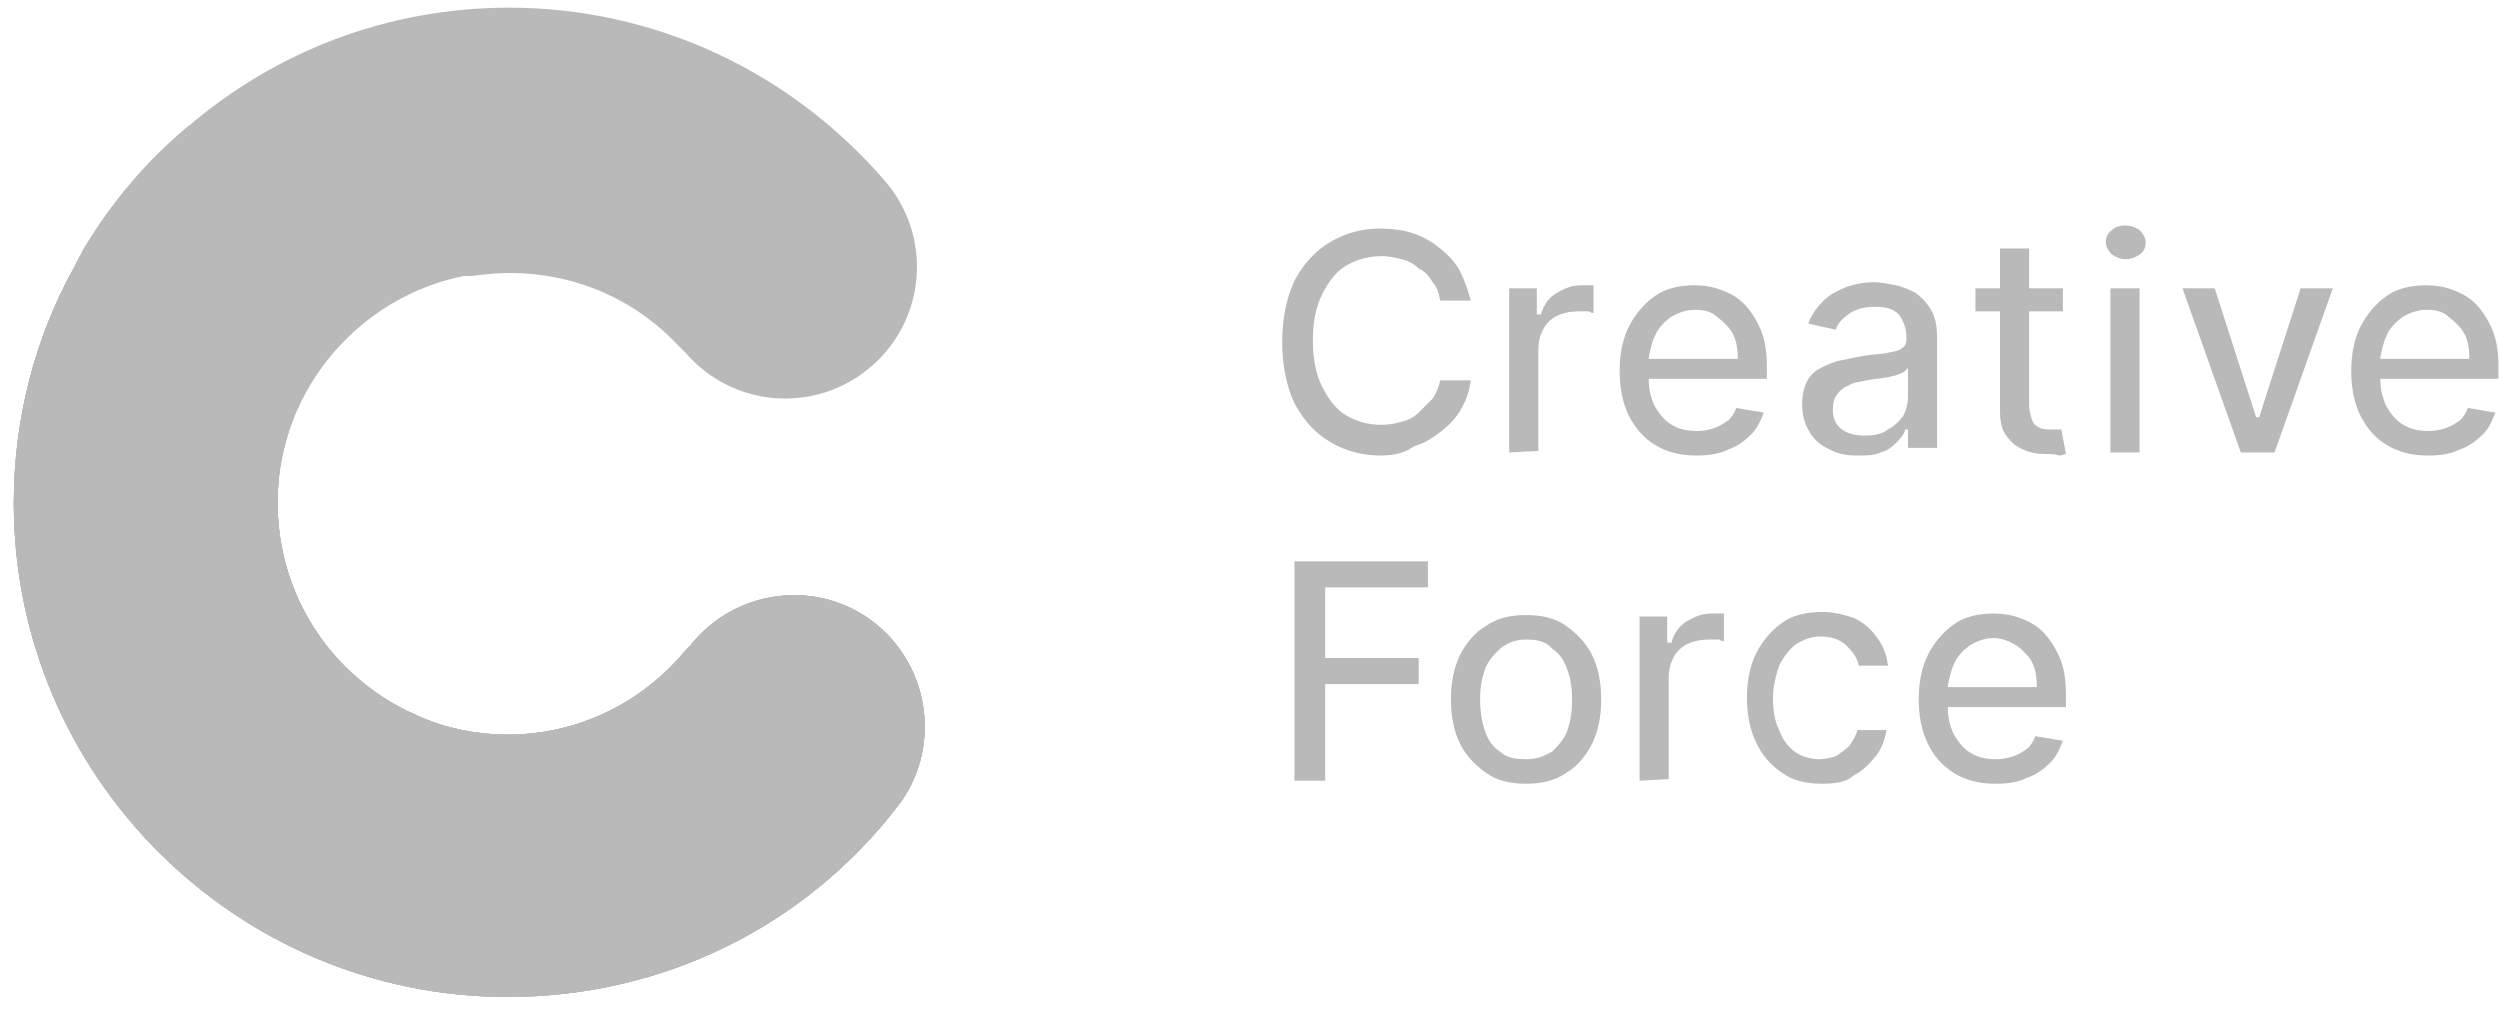<?xml version="1.0" encoding="utf-8"?>
<!-- Generator: Adobe Illustrator 26.5.3, SVG Export Plug-In . SVG Version: 6.00 Build 0)  -->
<svg version="1.1" id="Lag_1" xmlns="http://www.w3.org/2000/svg" xmlns:xlink="http://www.w3.org/1999/xlink" x="0px" y="0px"
	 viewBox="0 0 163 66" style="enable-background:new 0 0 163 66;" xml:space="preserve">
<style type="text/css">
	.st0{fill:#B9B9B9;}
	.st1{opacity:0.8;fill:#B9B9B9;enable-background:new    ;}
	.st2{fill:#B9B9B9;fill-opacity:0.8;}
</style>
<path class="st0" d="M33.2,0.5c9.4,0,18.3,4.1,24.5,11.3c3.1,3.6,2.7,9-0.9,12.1c-3.6,3.1-9,2.7-12.1-0.9l-0.1-0.1l0,0l-0.3-0.3
	c-2.9-3.1-6.8-4.8-11.1-4.8c-0.8,0-1.7,0.1-2.5,0.2L5.3,16.5l0.1-0.2c1.8-3,4.1-5.8,6.8-8l0,0C17.9,3.4,25.2,0.5,33.2,0.5z"/>
<path class="st0" d="M8.4,12.2l10.4,16c-0.5,1.5-0.7,3-0.7,4.6c0,6,3.5,11.2,8.5,13.6l0.3,0.1l0,0l0.4,0.2c1.8,0.8,3.8,1.2,5.8,1.2
	c4.5,0,8.7-2,11.6-5.5l0.3-0.3c2.9-3.7,8.3-4.4,12-1.5s4.4,8.3,1.5,12C52.4,60.5,43.1,65,33.1,65C15.4,65,0.9,50.6,0.9,32.8
	c0-5.5,1.4-10.8,3.9-15.3l0.3-0.6C6.1,15.2,7.1,13.6,8.4,12.2z"/>
<path class="st1" d="M8.4,12.2l10.4,16c-0.5,1.5-0.7,3-0.7,4.6c0,6,3.5,11.2,8.5,13.6l0.3,0.1l0,0l0.4,0.2c1.8,0.8,3.8,1.2,5.8,1.2
	c4.5,0,8.7-2,11.6-5.5l0.3-0.3c2.9-3.7,8.3-4.4,12-1.5s4.4,8.3,1.5,12C52.4,60.5,43.1,65,33.1,65C15.4,65,0.9,50.6,0.9,32.8
	c0-5.5,1.4-10.8,3.9-15.3l0.3-0.6C6.1,15.2,7.1,13.6,8.4,12.2z"/>
<path class="st0" d="M8.4,12.2l10.4,16c-0.5,1.5-0.7,3-0.7,4.6c0,6,3.5,11.2,8.5,13.6l0.3,0.1l0,0l0.4,0.2c1.8,0.8,3.8,1.2,5.8,1.2
	c4.5,0,8.7-2,11.6-5.5l0.3-0.3c2.9-3.7,8.3-4.4,12-1.5s4.4,8.3,1.5,12C52.4,60.5,43.1,65,33.1,65C15.4,65,0.9,50.6,0.9,32.8
	c0-5.5,1.4-10.8,3.9-15.3l0.3-0.6C6.1,15.2,7.1,13.6,8.4,12.2z"/>
<path class="st2" d="M8.4,12.2l10.4,16c-0.5,1.5-0.7,3-0.7,4.6c0,6,3.5,11.2,8.5,13.6l0.3,0.1l0,0l0.4,0.2c1.8,0.8,3.8,1.2,5.8,1.2
	c4.5,0,8.7-2,11.6-5.5l0.3-0.3c2.9-3.7,8.3-4.4,12-1.5s4.4,8.3,1.5,12C52.4,60.5,43.1,65,33.1,65C15.4,65,0.9,50.6,0.9,32.8
	c0-5.5,1.4-10.8,3.9-15.3l0.3-0.6C6.1,15.2,7.1,13.6,8.4,12.2z"/>
<path class="st0" d="M8.4,12.2l10.4,16c-0.5,1.5-0.7,3-0.7,4.6c0,6,3.5,11.2,8.5,13.6l0.3,0.1l0,0l0.4,0.2c1.8,0.8,3.8,1.2,5.8,1.2
	c4.5,0,8.7-2,11.6-5.5l0.3-0.3c2.9-3.7,8.3-4.4,12-1.5s4.4,8.3,1.5,12C52.4,60.5,43.1,65,33.1,65C15.4,65,0.9,50.6,0.9,32.8
	c0-5.5,1.4-10.8,3.9-15.3l0.3-0.6C6.1,15.2,7.1,13.6,8.4,12.2z"/>
<path class="st0" d="M15.2,40.4c3.7,3,7.7,5,11.6,6.1h0.1c-5.2-2.4-8.8-7.6-8.8-13.7c0-8.3,6.8-15.1,15.1-15.1
	c4.4,0,8.5,1.9,11.3,5.1c-1.8-3.2-4.4-6.3-7.6-9c-8-6.6-17.9-8.6-24.6-5.6c-3,2.6-5.5,5.7-7.4,9.2C3.3,24.6,7.2,33.8,15.2,40.4
	L15.2,40.4z"/>
<path class="st0" d="M90,29.7c-1.2,0-2.3-0.3-3.3-0.9s-1.7-1.4-2.3-2.5c-0.5-1.1-0.8-2.4-0.8-4s0.3-2.9,0.8-4
	c0.6-1.1,1.3-1.9,2.3-2.5s2.1-0.9,3.3-0.9c0.7,0,1.5,0.1,2.1,0.3s1.2,0.5,1.8,1c0.5,0.4,1,0.9,1.3,1.5s0.5,1.2,0.7,1.9h-2
	c-0.1-0.5-0.2-0.9-0.5-1.2c-0.2-0.4-0.5-0.7-0.9-0.9c-0.3-0.3-0.7-0.5-1.1-0.6s-0.9-0.2-1.3-0.2c-0.8,0-1.6,0.2-2.3,0.6
	c-0.7,0.4-1.2,1.1-1.6,1.9s-0.6,1.8-0.6,3s0.2,2.2,0.6,3s0.9,1.5,1.6,1.9s1.4,0.6,2.3,0.6c0.5,0,0.9-0.1,1.3-0.2s0.8-0.3,1.1-0.6
	c0.3-0.3,0.6-0.6,0.9-0.9c0.2-0.3,0.4-0.7,0.5-1.2h2c-0.1,0.7-0.3,1.3-0.6,1.8c-0.3,0.6-0.8,1.1-1.3,1.5s-1.1,0.8-1.8,1
	C91.5,29.6,90.7,29.7,90,29.7L90,29.7z"/>
<path class="st0" d="M98.4,29.5V18.8h1.8v1.7h0.3v-0.1c0.2-0.6,0.5-1,1-1.3s1-0.5,1.6-0.5c0.1,0,0.3,0,0.5,0c0.1,0,0.2,0,0.3,0v1.8
	c-0.1,0-0.2,0-0.3-0.1c-0.2,0-0.4,0-0.7,0c-0.5,0-1,0.1-1.4,0.3c-0.4,0.2-0.7,0.5-0.9,0.9c-0.2,0.4-0.3,0.8-0.3,1.3v6.6L98.4,29.5
	L98.4,29.5z"/>
<path class="st0" d="M110.6,29.7c-1,0-1.9-0.2-2.7-0.7c-0.7-0.4-1.3-1.1-1.7-1.9c-0.4-0.8-0.6-1.8-0.6-2.9s0.2-2.1,0.6-2.9
	s1-1.5,1.7-2s1.6-0.7,2.6-0.7c0.6,0,1.2,0.1,1.7,0.3c0.6,0.2,1.1,0.5,1.5,0.9s0.8,1,1.1,1.7c0.3,0.7,0.4,1.5,0.4,2.5v0.7h-7.7v0.1
	c0,0.7,0.2,1.3,0.4,1.7c0.3,0.5,0.6,0.9,1.1,1.2c0.5,0.3,1,0.4,1.7,0.4c0.4,0,0.8-0.1,1.1-0.2c0.3-0.1,0.6-0.3,0.9-0.5
	c0.2-0.2,0.4-0.5,0.5-0.8l1.8,0.3c-0.2,0.5-0.4,1-0.8,1.4s-0.9,0.8-1.5,1C112.1,29.6,111.4,29.7,110.6,29.7L110.6,29.7z M110.5,20.2
	c-0.6,0-1.1,0.2-1.6,0.5c-0.4,0.3-0.8,0.7-1,1.2c-0.2,0.4-0.3,0.9-0.4,1.4v0.1h5.8v-0.1c0-0.6-0.1-1.1-0.3-1.5
	c-0.2-0.4-0.6-0.8-1-1.1C111.6,20.3,111.1,20.2,110.5,20.2L110.5,20.2z"/>
<path class="st0" d="M121.1,29.7c-0.7,0-1.3-0.1-1.8-0.4c-0.5-0.2-1-0.6-1.3-1.1s-0.5-1.1-0.5-1.8c0-0.6,0.1-1.1,0.3-1.5
	c0.2-0.4,0.5-0.7,0.9-0.9c0.4-0.2,0.8-0.4,1.3-0.5s1-0.2,1.5-0.3c0.6-0.1,1.2-0.1,1.6-0.2s0.7-0.1,0.9-0.3c0.2-0.1,0.3-0.3,0.3-0.6
	V22c0-0.6-0.2-1.1-0.5-1.5c-0.4-0.4-0.9-0.5-1.6-0.5s-1.3,0.2-1.7,0.5c-0.4,0.3-0.7,0.6-0.8,1l-1.8-0.4c0.2-0.6,0.6-1.1,1-1.5
	s1-0.7,1.5-0.9c0.6-0.2,1.2-0.3,1.8-0.3c0.4,0,0.9,0.1,1.4,0.2s0.9,0.3,1.3,0.5c0.4,0.3,0.7,0.6,1,1.1s0.4,1.1,0.4,1.9v7.1h-1.9V28
	h-0.2v0.1c-0.1,0.3-0.3,0.5-0.6,0.8c-0.3,0.3-0.6,0.5-1,0.6C122.2,29.7,121.7,29.7,121.1,29.7L121.1,29.7z M124.2,24.2
	c0,0-0.1,0.1-0.4,0.2c-0.2,0.1-0.4,0.1-0.7,0.2c-0.3,0-0.5,0.1-0.8,0.1l-0.6,0.1c-0.4,0.1-0.8,0.1-1.1,0.3c-0.3,0.1-0.6,0.3-0.8,0.6
	c-0.2,0.2-0.3,0.6-0.3,1c0,0.6,0.2,1,0.6,1.3s0.9,0.4,1.5,0.4s1.1-0.1,1.5-0.4c0.4-0.2,0.8-0.6,1-0.9c0.2-0.4,0.3-0.8,0.3-1.3V24
	L124.2,24.2L124.2,24.2z"/>
<path class="st0" d="M133.3,29.6c-0.5,0-1-0.1-1.4-0.3c-0.5-0.2-0.8-0.5-1.1-0.9s-0.4-1-0.4-1.6v-6.5h-1.6v-1.5h1.6v-2.6h1.9v2.6
	h2.2v1.5h-2.2v6.1c0,0.4,0.1,0.7,0.2,1s0.3,0.4,0.5,0.5s0.4,0.1,0.7,0.1c0.2,0,0.3,0,0.5,0c0.1,0,0.2,0,0.2,0l0.3,1.6
	c-0.1,0-0.3,0.1-0.4,0.1C133.9,29.6,133.7,29.6,133.3,29.6L133.3,29.6L133.3,29.6z"/>
<path class="st0" d="M137.6,29.5V18.8h1.9v10.7H137.6z M138.6,16.9c-0.3,0-0.6-0.1-0.9-0.3c-0.2-0.2-0.4-0.5-0.4-0.8
	s0.1-0.6,0.4-0.8c0.2-0.2,0.5-0.3,0.9-0.3c0.3,0,0.6,0.1,0.9,0.3c0.2,0.2,0.4,0.5,0.4,0.8s-0.1,0.6-0.4,0.8
	C139.2,16.8,138.9,16.9,138.6,16.9z"/>
<path class="st0" d="M146.1,29.5l-3.8-10.7h2.1l2.7,8.4h0.2l2.7-8.4h2.1l-3.8,10.7H146.1z"/>
<path class="st0" d="M158.3,29.7c-1,0-1.9-0.2-2.7-0.7c-0.7-0.4-1.3-1.1-1.7-1.9s-0.6-1.8-0.6-2.9s0.2-2.1,0.6-2.9
	c0.4-0.8,1-1.5,1.7-2s1.6-0.7,2.6-0.7c0.6,0,1.2,0.1,1.7,0.3c0.6,0.2,1.1,0.5,1.5,0.9s0.8,1,1.1,1.7s0.4,1.5,0.4,2.5v0.7h-7.7v0.1
	c0,0.7,0.2,1.3,0.4,1.7c0.3,0.5,0.6,0.9,1.1,1.2c0.5,0.3,1,0.4,1.7,0.4c0.4,0,0.8-0.1,1.1-0.2s0.6-0.3,0.9-0.5
	c0.2-0.2,0.4-0.5,0.5-0.8l1.8,0.3c-0.2,0.5-0.4,1-0.8,1.4c-0.4,0.4-0.9,0.8-1.5,1C159.8,29.6,159.1,29.7,158.3,29.7L158.3,29.7z
	 M158.2,20.2c-0.6,0-1.1,0.2-1.6,0.5c-0.4,0.3-0.8,0.7-1,1.2c-0.2,0.4-0.3,0.9-0.4,1.4v0.1h5.8v-0.1c0-0.6-0.1-1.1-0.3-1.5
	s-0.6-0.8-1-1.1C159.3,20.3,158.8,20.2,158.2,20.2z"/>
<path class="st0" d="M84.4,50.9V36.6h8.7v1.7h-6.7v4.6h6.1v1.7h-6.1v6.3C86.4,50.9,84.4,50.9,84.4,50.9z"/>
<path class="st0" d="M99.5,51.1c-1,0-1.9-0.2-2.6-0.7s-1.3-1.1-1.7-1.9c-0.4-0.8-0.6-1.8-0.6-2.9c0-1.1,0.2-2.1,0.6-2.9
	c0.4-0.8,1-1.5,1.7-1.9c0.7-0.5,1.6-0.7,2.6-0.7s1.9,0.2,2.6,0.7s1.3,1.1,1.7,1.9c0.4,0.8,0.6,1.8,0.6,2.9c0,1.1-0.2,2.1-0.6,2.9
	c-0.4,0.8-1,1.5-1.7,1.9C101.4,50.9,100.5,51.1,99.5,51.1z M99.5,41.7c-0.7,0-1.2,0.2-1.7,0.6c-0.4,0.4-0.8,0.8-1,1.4
	c-0.2,0.6-0.3,1.2-0.3,1.9s0.1,1.4,0.3,2c0.2,0.6,0.5,1.1,1,1.4c0.4,0.4,1,0.5,1.7,0.5s1.2-0.2,1.7-0.5c0.4-0.4,0.8-0.8,1-1.4
	c0.2-0.6,0.3-1.2,0.3-2c0-0.7-0.1-1.4-0.3-1.9c-0.2-0.6-0.5-1.1-1-1.4C100.8,41.8,100.2,41.7,99.5,41.7L99.5,41.7z"/>
<path class="st0" d="M106.9,50.9V40.2h1.8v1.7h0.3v-0.1c0.2-0.6,0.5-1,1-1.3s1-0.5,1.6-0.5c0.1,0,0.3,0,0.5,0c0.1,0,0.2,0,0.3,0v1.8
	c-0.1,0-0.2,0-0.3-0.1c-0.2,0-0.4,0-0.7,0c-0.5,0-1,0.1-1.4,0.3s-0.7,0.5-0.9,0.9c-0.2,0.4-0.3,0.8-0.3,1.3v6.6L106.9,50.9
	L106.9,50.9z"/>
<path class="st0" d="M118.8,51.1c-1,0-1.9-0.2-2.6-0.7s-1.3-1.1-1.7-2c-0.4-0.8-0.6-1.8-0.6-2.9s0.2-2.1,0.6-2.9
	c0.4-0.8,1-1.5,1.7-2s1.6-0.7,2.6-0.7c0.8,0,1.5,0.2,2.1,0.4c0.6,0.3,1.1,0.7,1.5,1.3c0.4,0.5,0.6,1.1,0.7,1.8h-1.9
	c-0.1-0.5-0.4-0.9-0.8-1.3c-0.4-0.4-1-0.6-1.7-0.6c-0.6,0-1.1,0.2-1.6,0.5c-0.4,0.3-0.8,0.8-1.1,1.4c-0.2,0.6-0.4,1.3-0.4,2.1
	s0.1,1.5,0.4,2.1c0.2,0.6,0.6,1.1,1,1.4c0.4,0.3,1,0.5,1.6,0.5c0.4,0,0.8-0.1,1.1-0.2c0.3-0.2,0.6-0.4,0.9-0.7
	c0.2-0.3,0.4-0.6,0.5-1h1.9c-0.1,0.6-0.3,1.2-0.7,1.7c-0.4,0.5-0.9,1-1.5,1.3C120.4,51,119.6,51.1,118.8,51.1L118.8,51.1z"/>
<path class="st0" d="M130.1,51.1c-1,0-1.9-0.2-2.7-0.7s-1.3-1.1-1.7-1.9c-0.4-0.8-0.6-1.8-0.6-2.9s0.2-2.1,0.6-2.9
	c0.4-0.8,1-1.5,1.7-2S129,40,130,40c0.6,0,1.2,0.1,1.7,0.3c0.6,0.2,1.1,0.5,1.5,0.9s0.8,1,1.1,1.7s0.4,1.5,0.4,2.5v0.7H127v0.1
	c0,0.7,0.2,1.3,0.4,1.7c0.3,0.5,0.6,0.9,1.1,1.2s1,0.4,1.7,0.4c0.4,0,0.8-0.1,1.1-0.2c0.3-0.1,0.6-0.3,0.9-0.5
	c0.2-0.2,0.4-0.5,0.5-0.8l1.8,0.3c-0.2,0.5-0.4,1-0.8,1.4c-0.4,0.4-0.9,0.8-1.5,1C131.6,51,130.9,51.1,130.1,51.1L130.1,51.1z
	 M130,41.6c-0.6,0-1.1,0.2-1.6,0.5c-0.4,0.3-0.8,0.7-1,1.2c-0.2,0.4-0.3,0.9-0.4,1.4v0.1h5.8v-0.1c0-0.6-0.1-1.1-0.3-1.5
	s-0.6-0.8-1-1.1C131,41.8,130.5,41.6,130,41.6L130,41.6z"/>
</svg>
